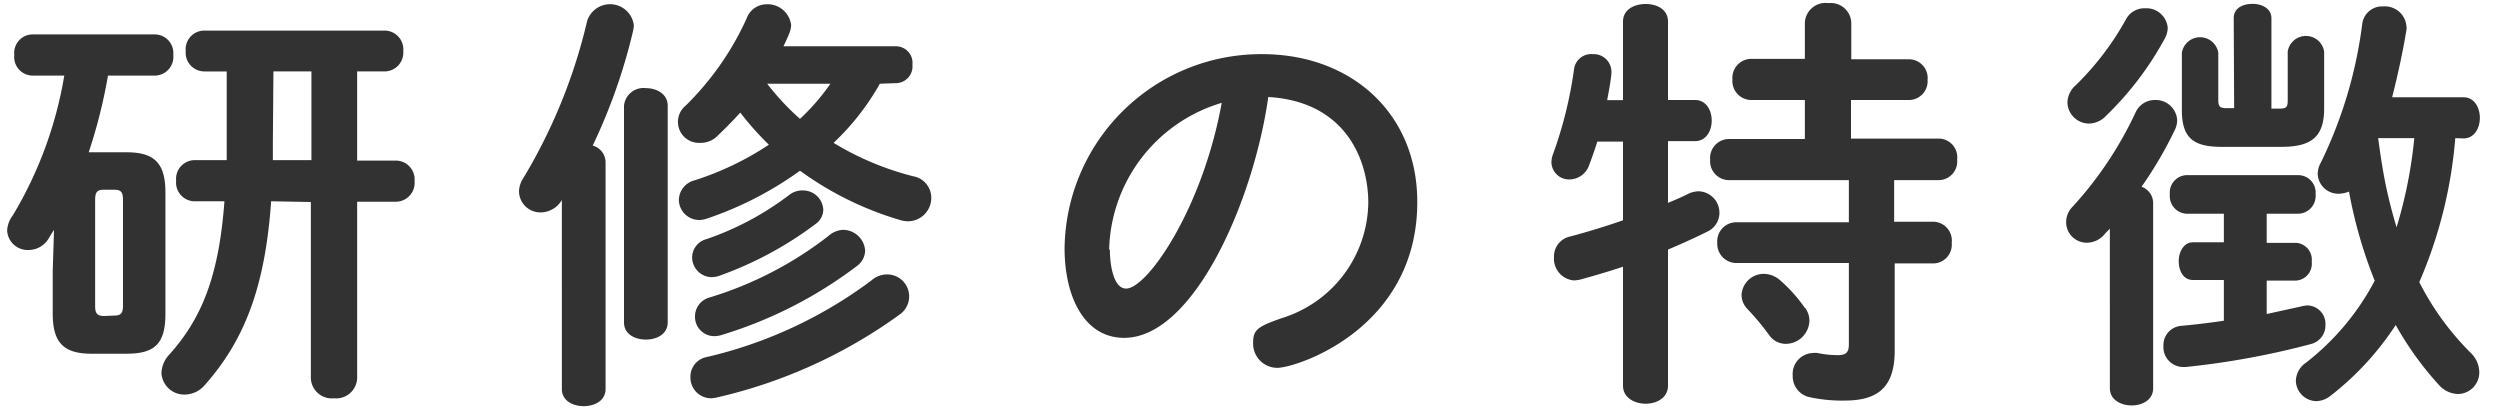 <svg viewBox="0 0 175 29" xmlns="http://www.w3.org/2000/svg"><g fill="#323232"><path d="m3.78 16.09c-.15.24-.27.42-.39.63a1.64 1.64 0 0 1 -1.39.78 1.44 1.44 0 0 1 -1.5-1.35 1.91 1.91 0 0 1 .4-1.08 27.9 27.9 0 0 0 3.6-9.78h-2.28a1.3 1.3 0 0 1 -1.22-1.44 1.3 1.3 0 0 1 1.2-1.44h8.7a1.31 1.31 0 0 1 1.23 1.44 1.31 1.31 0 0 1 -1.23 1.44h-3.34a37 37 0 0 1 -1.35 5.37h2.67c2 0 2.7.84 2.7 2.82v8.46c0 2-.63 2.82-2.7 2.82h-2.49c-2 0-2.7-.84-2.7-2.82v-2.94zm4.2 6c.48 0 .63-.15.63-.72v-7.37c0-.57-.15-.72-.63-.72h-.69c-.48 0-.63.15-.63.72v7.4c0 .48.09.72.63.72zm11-8c-.42 6-1.86 9.72-4.65 12.87a1.88 1.88 0 0 1 -1.38.66 1.6 1.6 0 0 1 -1.65-1.53 2 2 0 0 1 .57-1.29c2.22-2.49 3.45-5.4 3.84-10.71h-2.12a1.31 1.31 0 0 1 -1.26-1.44 1.31 1.31 0 0 1 1.26-1.44h2.28c0-.45 0-.87 0-1.32v-4.89h-1.56a1.31 1.31 0 0 1 -1.31-1.42 1.31 1.31 0 0 1 1.26-1.44h12.68a1.32 1.32 0 0 1 1.29 1.44 1.32 1.32 0 0 1 -1.29 1.42h-1.94v6.24h2.73a1.32 1.32 0 0 1 1.29 1.44 1.32 1.32 0 0 1 -1.29 1.44h-2.73v12.38a1.47 1.47 0 0 1 -1.62 1.38 1.47 1.47 0 0 1 -1.62-1.38v-12.36zm.12-4.08v1.2h2.7v-6.21h-2.66z"/><path d="m39.33 14a1.75 1.75 0 0 1 -1.47.87 1.5 1.5 0 0 1 -1.53-1.47 1.77 1.77 0 0 1 .3-.93 38.11 38.11 0 0 0 4.47-11 1.68 1.68 0 0 1 3.27.3 2.36 2.36 0 0 1 -.06.42 39.68 39.68 0 0 1 -2.82 8 1.22 1.22 0 0 1 .9 1.14v15.9c0 .81-.75 1.2-1.53 1.2s-1.53-.39-1.53-1.2zm4.35-6.6a1.37 1.37 0 0 1 1.53-1.23c.78 0 1.53.42 1.53 1.23v15.17c0 .81-.75 1.2-1.53 1.2s-1.53-.39-1.53-1.2zm17.91-1.54a17.35 17.35 0 0 1 -3.24 4.14 20.28 20.28 0 0 0 5.58 2.34 1.53 1.53 0 0 1 1.26 1.5 1.64 1.64 0 0 1 -1.65 1.65 2 2 0 0 1 -.54-.09 22.84 22.84 0 0 1 -7-3.45 24.49 24.49 0 0 1 -6.54 3.36 1.71 1.71 0 0 1 -.54.09 1.43 1.43 0 0 1 -1.4-1.4 1.45 1.45 0 0 1 1.11-1.38 20.75 20.75 0 0 0 5.19-2.49 20.76 20.76 0 0 1 -2-2.25c-.54.6-1.11 1.17-1.68 1.71a1.65 1.65 0 0 1 -1.14.41 1.47 1.47 0 0 1 -1-2.61 20.21 20.21 0 0 0 4.26-6.09 1.49 1.49 0 0 1 1.41-1 1.65 1.65 0 0 1 1.71 1.47 1.75 1.75 0 0 1 -.12.54c-.12.3-.27.63-.42.93h7.89a1.16 1.16 0 0 1 1.14 1.29 1.17 1.17 0 0 1 -1.14 1.29zm.48 13.35a1.54 1.54 0 0 1 .93 2.79 35.14 35.14 0 0 1 -12.81 5.82 2.33 2.33 0 0 1 -.42.06 1.45 1.45 0 0 1 -1.44-1.5 1.39 1.39 0 0 1 1.11-1.38 30.92 30.92 0 0 0 11.56-5.37 1.65 1.65 0 0 1 1.07-.42zm-5.85-5.88a1.42 1.42 0 0 1 1.41 1.35 1.25 1.25 0 0 1 -.54 1 25.36 25.36 0 0 1 -6.75 3.63 1.71 1.71 0 0 1 -.54.09 1.39 1.39 0 0 1 -1.35-1.4 1.33 1.33 0 0 1 1-1.26 20.54 20.54 0 0 0 5.79-3.09 1.48 1.48 0 0 1 .98-.32zm2.78 2.76a1.55 1.55 0 0 1 1.56 1.47 1.39 1.39 0 0 1 -.6 1.08 30.09 30.09 0 0 1 -9.42 4.8 1.68 1.68 0 0 1 -.54.09 1.35 1.35 0 0 1 -1.35-1.38 1.37 1.37 0 0 1 1-1.32 25.71 25.71 0 0 0 8.35-4.32 1.63 1.63 0 0 1 1-.42zm-5.3-10.23a17.92 17.92 0 0 0 2.3 2.46 15.11 15.11 0 0 0 2.13-2.46z"/><path d="m78.69 23.65c-2.79 0-4.17-2.88-4.17-6.27a13.76 13.76 0 0 1 13.83-13.59c6.21 0 10.86 4.11 10.86 10.35 0 8.88-8.46 11.61-9.81 11.61a1.7 1.7 0 0 1 -1.68-1.8c0-.9.39-1.11 2-1.68a8.57 8.57 0 0 0 6.06-8.1c0-2.79-1.44-7.05-7-7.38-1.03 7.29-5.23 16.86-10.09 16.86zm-1-6.18c0 .93.21 2.73 1.14 2.73 1.47 0 5.34-5.55 6.69-13a11 11 0 0 0 -7.88 10.27z"/><path d="m118.65 7c.78 0 1.17.72 1.17 1.44s-.39 1.44-1.17 1.44h-1.89v4.32c.51-.21 1-.42 1.41-.63a1.81 1.81 0 0 1 .72-.18 1.5 1.5 0 0 1 1.47 1.53 1.45 1.45 0 0 1 -.84 1.29c-.84.42-1.77.84-2.76 1.26v9.53c0 .84-.78 1.26-1.56 1.26s-1.59-.42-1.59-1.26v-8.33c-1.08.36-2.1.66-3 .9a2.34 2.34 0 0 1 -.42.06 1.52 1.52 0 0 1 -1.41-1.63 1.42 1.42 0 0 1 1.11-1.44c1.14-.3 2.43-.69 3.72-1.14v-5.51h-1.8c-.18.6-.39 1.17-.57 1.65a1.47 1.47 0 0 1 -1.35 1 1.23 1.23 0 0 1 -1.29-1.2 1.66 1.66 0 0 1 .09-.51 28.91 28.91 0 0 0 1.5-6.06 1.21 1.21 0 0 1 1.29-1 1.24 1.24 0 0 1 1.32 1.21v.15c-.06.6-.18 1.23-.3 1.86h1.11v-5.5c0-.84.78-1.23 1.59-1.23s1.56.39 1.56 1.23v5.49zm17.1 2.7a1.31 1.31 0 0 1 1.25 1.47 1.31 1.31 0 0 1 -1.29 1.44h-3.12v2.91h2.7a1.32 1.32 0 0 1 1.33 1.48 1.31 1.31 0 0 1 -1.29 1.44h-2.7v6.09c0 2.58-1.17 3.51-3.51 3.51a10.72 10.72 0 0 1 -2.46-.24 1.49 1.49 0 0 1 -1.17-1.5 1.47 1.47 0 0 1 1.41-1.59 1.22 1.22 0 0 1 .33 0 6.79 6.79 0 0 0 1.41.15c.57 0 .78-.18.78-.75v-5.7h-7.92a1.34 1.34 0 0 1 -1.29-1.41 1.33 1.33 0 0 1 1.29-1.44h7.92v-2.95h-8.42a1.33 1.33 0 0 1 -1.29-1.44 1.33 1.33 0 0 1 1.29-1.44h5.34v-2.73h-3.78a1.33 1.33 0 0 1 -1.29-1.44 1.33 1.33 0 0 1 1.29-1.44h3.78v-2.52a1.45 1.45 0 0 1 1.66-1.38 1.43 1.43 0 0 1 1.59 1.38v2.55h4.05a1.31 1.31 0 0 1 1.29 1.44 1.31 1.31 0 0 1 -1.31 1.41h-4.05v2.7zm-9.39 11.85a1.54 1.54 0 0 1 .3.9 1.67 1.67 0 0 1 -1.66 1.62 1.42 1.42 0 0 1 -1.17-.63 18.42 18.42 0 0 0 -1.53-1.83 1.41 1.41 0 0 1 -.39-1 1.56 1.56 0 0 1 1.59-1.44 1.76 1.76 0 0 1 1.11.45 10.68 10.68 0 0 1 1.75 1.96z"/><path d="m147.69 16c-.12.15-.27.27-.39.42a1.62 1.62 0 0 1 -1.23.57 1.44 1.44 0 0 1 -1.44-1.44 1.53 1.53 0 0 1 .48-1.11 26.09 26.09 0 0 0 4.38-6.57 1.47 1.47 0 0 1 1.35-.87 1.5 1.5 0 0 1 1.56 1.38 1.52 1.52 0 0 1 -.15.69 27.71 27.71 0 0 1 -2.34 4 1.22 1.22 0 0 1 .81 1.11v13c0 .81-.75 1.2-1.5 1.2s-1.53-.39-1.53-1.2zm2.46-15.42a1.5 1.5 0 0 1 1.59 1.35 1.6 1.6 0 0 1 -.18.72 22.25 22.25 0 0 1 -4.14 5.46 1.67 1.67 0 0 1 -1.2.54 1.52 1.52 0 0 1 -1.5-1.47 1.66 1.66 0 0 1 .6-1.23 19.93 19.93 0 0 0 3.51-4.62 1.45 1.45 0 0 1 1.32-.75zm8.52 16.42h2.07a1.18 1.18 0 0 1 1.08 1.32 1.18 1.18 0 0 1 -1.08 1.32h-2.07v2.34l2.46-.54a2 2 0 0 1 .39-.06 1.29 1.29 0 0 1 1.26 1.38 1.34 1.34 0 0 1 -1 1.32 56.52 56.52 0 0 1 -8.78 1.61h-.21a1.39 1.39 0 0 1 -1.35-1.47 1.35 1.35 0 0 1 1.23-1.41c1-.09 2-.21 3-.36v-2.85h-2.16c-.69 0-1-.66-1-1.32s.36-1.32 1-1.32h2.16v-2h-2.61a1.23 1.23 0 0 1 -1.17-1.35 1.22 1.22 0 0 1 1.17-1.35h7.83a1.22 1.22 0 0 1 1.2 1.35 1.24 1.24 0 0 1 -1.2 1.35h-2.22zm-2.31-15.73c0-.72.66-1 1.32-1s1.32.33 1.32 1v6.33h.6c.45 0 .54-.12.54-.57v-3.42a1.29 1.29 0 0 1 2.55 0v4c0 2-.93 2.67-3 2.67h-4.17c-2 0-2.79-.63-2.79-2.58v-4a1.29 1.29 0 0 1 2.55 0v3.3c0 .45.12.57.54.57h.57zm15.51 8.4a31.73 31.73 0 0 1 -2.52 10.08 19.37 19.37 0 0 0 3.57 4.92 1.93 1.93 0 0 1 .63 1.38 1.51 1.51 0 0 1 -1.5 1.53 1.86 1.86 0 0 1 -1.35-.66 22.51 22.51 0 0 1 -3-4.17 20.26 20.26 0 0 1 -4.62 5 1.67 1.67 0 0 1 -.93.33 1.46 1.46 0 0 1 -1.44-1.44 1.6 1.6 0 0 1 .72-1.26 17.71 17.71 0 0 0 4.8-5.73 32.26 32.26 0 0 1 -1.8-6.24 2.05 2.05 0 0 1 -.69.15 1.44 1.44 0 0 1 -1.5-1.38 1.6 1.6 0 0 1 .21-.78 31 31 0 0 0 2.91-9.75 1.4 1.4 0 0 1 1.47-1.2 1.51 1.51 0 0 1 1.62 1.38.83.83 0 0 1 0 .27c-.27 1.65-.63 3.24-1 4.71h5c.75 0 1.14.72 1.14 1.44s-.39 1.44-1.14 1.44zm-5.4 0c.18 1.32.36 2.55.66 3.87.18.78.39 1.59.63 2.37a31.81 31.81 0 0 0 1.24-6.24z"/></g></svg>